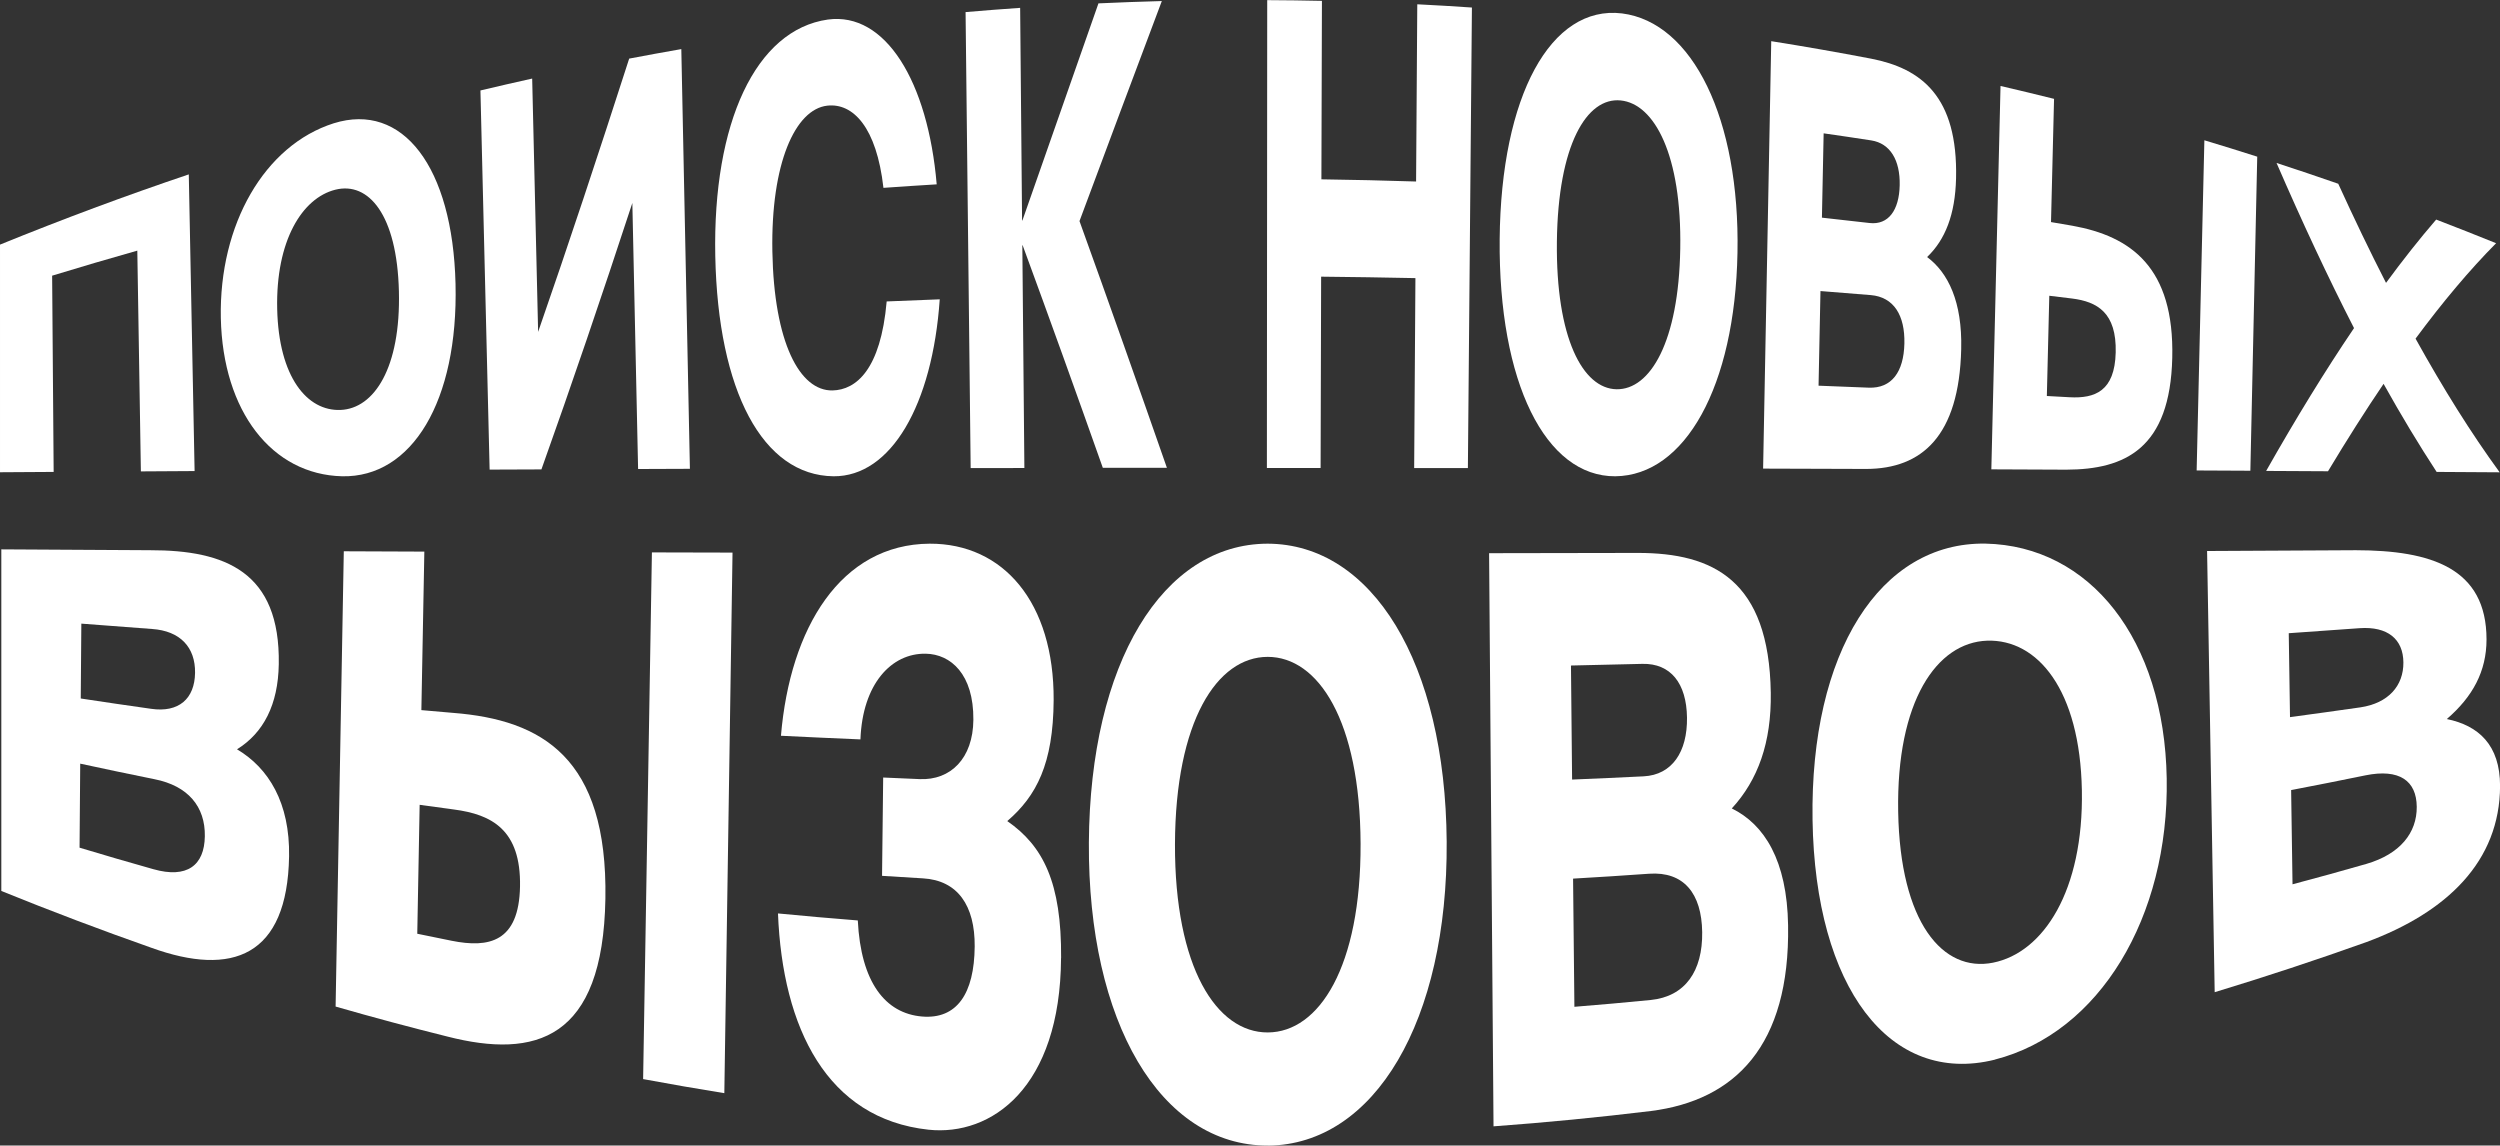 <?xml version="1.0" encoding="UTF-8"?> <svg xmlns="http://www.w3.org/2000/svg" id="Layer_2" data-name="Layer 2" viewBox="0 0 378.35 173.37"><rect x="0" y="0" width="378.35" height="173.37" fill="#333333" stroke="none"/><defs><style> .cls-1 { fill: #fff; } </style></defs><g id="Layer_1-2" data-name="Layer 1"><g><g><path class="cls-1" d="M.2,83.14c7.51.05,15.02.09,22.53.13,11.34-.01,19.7,3.25,19.46,17.26-.1,6.12-2.31,10.38-6.32,12.87,4.77,2.83,8.02,8.08,7.88,16.21-.26,15.15-8.6,18.25-20.83,13.83-7.62-2.68-15.2-5.55-22.72-8.6v-51.71ZM12.22,105.71c3.54.54,7.09,1.06,10.64,1.56,4.23.62,6.6-1.55,6.66-5.43.06-3.88-2.25-6.36-6.51-6.65-3.57-.26-7.14-.53-10.7-.81-.03,3.78-.06,7.55-.09,11.33ZM12.05,128.29c3.71,1.12,7.42,2.2,11.15,3.25,5.1,1.45,7.74-.56,7.8-4.99.07-4.44-2.5-7.62-7.64-8.63-3.75-.76-7.49-1.54-11.22-2.35-.03,4.24-.06,8.48-.1,12.72Z"></path><path class="cls-1" d="M50.79,152.34c.41-22.97.83-45.94,1.24-68.91,4.06.02,8.13.04,12.19.05-.15,8-.3,15.99-.45,23.99,1.61.14,3.23.28,4.84.42,13.39,1.06,23.37,6.75,23.01,28.13-.36,21.36-10.57,24.26-23.92,20.85-5.66-1.41-11.3-2.92-16.92-4.54ZM63.14,141.31c1.73.36,3.46.71,5.19,1.06,5.69,1.15,10.21.19,10.37-8.2.16-8.61-4.3-10.91-10-11.66-1.73-.23-3.46-.47-5.19-.71-.12,6.5-.24,13.01-.36,19.51ZM97.33,163.32c.44-26.57.89-53.15,1.33-79.72,4.07.01,8.13.02,12.2.03-.41,27.27-.83,54.54-1.24,81.81-4.1-.66-8.2-1.37-12.29-2.13Z"></path><path class="cls-1" d="M160.58,144.98c-.11,19.66-10.55,26.99-20.05,25.99-15.37-1.66-22.1-15.36-22.79-32.73,4.02.39,8.05.74,12.08,1.06.46,9.36,4.16,14.07,9.72,14.54,5.27.44,7.91-3.45,7.97-10.6.05-6.2-2.58-10.01-7.83-10.31-2.06-.12-4.13-.25-6.19-.38.06-4.96.11-9.92.17-14.88,1.84.09,3.68.17,5.53.24,4.67.2,8.07-3.13,8.12-8.97.06-6.91-3.42-9.94-7.21-10.01-5.22-.09-9.57,4.6-9.88,12.97-4.01-.17-8.02-.35-12.03-.55,1.38-16.35,9.05-28.99,22.52-29.07,11.12-.03,18.83,8.87,18.75,23.69-.06,9.62-2.6,14.5-7.02,18.29,5.44,3.78,8.22,9.28,8.15,20.72Z"></path><path class="cls-1" d="M191.89,173.37c-16.24.04-27.27-18.68-27.1-45.85.17-27.2,11.17-45.2,27.05-45.24,15.81.05,26.91,18,27.1,45.1.19,27.07-10.88,45.85-27.05,46ZM191.88,156.25c7.76-.04,14.1-9.93,14.03-28.56-.07-18.63-6.41-28.28-14.06-28.28-7.65.01-13.97,9.69-14.03,28.36-.05,18.66,6.3,28.52,14.06,28.48Z"></path><path class="cls-1" d="M225.37,83.72c7.51,0,15.03-.02,22.54-.04,11.34.01,19.82,4.09,20.08,21.17.11,7.55-1.95,13.21-5.9,17.5,4.91,2.41,8.37,7.83,8.52,17.7.29,18.21-8.02,26.47-20.75,28.09-7.93.96-15.87,1.74-23.83,2.32-.22-28.91-.44-57.83-.67-86.74ZM237.92,117.98c3.61-.15,7.22-.31,10.83-.49,4.3-.22,6.63-3.7,6.56-8.89-.07-5.19-2.47-8.23-6.76-8.13-3.6.09-7.2.18-10.8.25.06,5.75.12,11.5.17,17.26ZM238.26,152.37c3.85-.31,7.7-.65,11.55-1.03,5.26-.53,7.88-4.41,7.8-10.27-.08-5.86-2.78-9.2-8.03-8.84-3.83.27-7.67.52-11.51.74.07,6.46.13,12.92.2,19.39Z"></path><path class="cls-1" d="M301.9,160.37c-15.9,3.95-27.2-10.9-27.59-36.29-.39-25.41,10.25-42.05,26.15-41.81,15.84.33,27.09,14.49,27.45,35.53.36,21.02-10.2,38.52-26.02,42.56ZM301.63,145.69c7.63-1.53,13.72-10.88,13.44-26.09-.28-15.21-6.7-22.88-14.33-22.64-7.63.26-13.76,9.14-13.47,25.89.29,16.75,6.74,24.37,14.37,22.84Z"></path><path class="cls-1" d="M334.01,83.39c7.51-.04,15.02-.08,22.53-.12,11.34.02,19.77,2.66,19.77,13.5,0,4.84-2.1,8.68-6.01,12.05,4.78.98,8.06,3.9,8.06,10.13-.03,11.39-8.01,19.1-20.21,23.62-7.61,2.72-15.28,5.25-22.98,7.59-.38-22.26-.76-44.51-1.15-66.77ZM346.57,108.53c3.56-.48,7.11-.97,10.66-1.48,4.23-.63,6.53-3.27,6.5-6.8-.03-3.53-2.39-5.48-6.64-5.18-3.57.26-7.14.52-10.71.76.06,4.23.13,8.46.19,12.69ZM346.95,133.83c3.74-.99,7.47-2.02,11.19-3.09,5.09-1.49,7.64-4.69,7.61-8.64-.03-3.95-2.64-5.8-7.76-4.76-3.74.77-7.5,1.51-11.25,2.23.07,4.75.14,9.51.21,14.26Z"></path></g><g><path class="cls-1" d="M21.32,71.33c-.18-11.13-.36-22.27-.54-33.4-4.31,1.22-8.61,2.48-12.89,3.79.08,9.9.15,19.8.23,29.7-2.71.02-5.41.04-8.12.05v-34.45c9.44-3.84,18.96-7.39,28.57-10.63.29,14.97.58,29.93.88,44.9-2.71.02-5.41.03-8.12.05Z"></path><path class="cls-1" d="M51.79,72.08c-10.61-.25-18.08-9.79-18.37-23.96-.28-14.16,6.62-26.14,17.08-29.46,10.42-3.26,18.01,6.55,18.44,24.3.43,17.76-6.6,29.34-17.16,29.12ZM51.55,62.04c5.08-.21,9.11-6.38,8.82-17.96-.28-11.58-4.59-16.63-9.62-15.37-5.03,1.26-9.03,7.74-8.8,18.05.23,10.31,4.53,15.49,9.6,15.28Z"></path><path class="cls-1" d="M72.71,13.69c2.61-.62,5.22-1.22,7.83-1.8.3,12.78.6,25.56.9,38.34,4.58-13.17,9.16-27.01,13.78-41.36,2.63-.5,5.26-.98,7.89-1.44.43,21.17.86,42.35,1.3,63.52-2.61,0-5.23.02-7.84.03-.29-13.42-.58-26.84-.87-40.26-4.6,14.03-9.19,27.52-13.76,40.32-2.61.01-5.23.02-7.84.03-.46-19.12-.92-38.25-1.39-57.37Z"></path><path class="cls-1" d="M142.22,45.3c-1.1,15.99-7.38,26.84-16.07,26.78-10.73-.12-17.49-12.89-17.9-33.33-.4-20.15,6.1-34.23,17.03-35.79,8.72-1.19,15.15,9.36,16.48,24.94-2.69.16-5.37.34-8.06.53-1.04-9.2-4.61-12.87-8.5-12.44-4.85.55-8.55,8.72-8.31,22.07.25,13.8,4.14,21.12,9.1,21.03,3.57-.08,7.29-3.13,8.2-13.47,2.68-.12,5.35-.22,8.03-.32Z"></path><path class="cls-1" d="M154.77,37.12s-.03,0-.05,0c.1,11.24.2,22.48.31,33.71-2.71,0-5.42,0-8.13.01-.26-23-.51-46-.77-69.01,2.75-.24,5.51-.45,8.26-.64.1,10.73.19,21.45.29,32.18.02,0,.03,0,.05,0,3.8-10.88,7.64-21.85,11.51-32.86,3.19-.15,6.39-.26,9.59-.35-4.19,11.12-8.34,22.25-12.46,33.3,4.45,12.33,8.86,24.81,13.23,37.34-3.23,0-6.46,0-9.7,0-4.01-11.34-8.06-22.6-12.14-33.7Z"></path><path class="cls-1" d="M222.76,1.12c-.2,23.24-.41,46.48-.61,69.72-2.71,0-5.42,0-8.13,0,.06-9.58.13-19.17.19-28.75-4.76-.1-9.51-.17-14.27-.22l-.08,28.96c-2.71,0-5.42,0-8.13,0,.02-23.6.03-47.21.05-70.81,2.76.01,5.52.05,8.28.11-.03,9-.05,18.01-.08,27.01,4.78.07,9.55.17,14.33.33.06-8.94.12-17.88.18-26.82,2.76.14,5.52.3,8.27.49Z"></path><path class="cls-1" d="M244.47,72.08c-10.58.07-17.71-14.2-17.51-35.9.2-21.68,7.74-35.45,18.51-34.15,10.71,1.35,17.86,15.99,17.48,36.23-.38,20.25-7.94,33.7-18.48,33.82ZM244.65,58.91c5.1.08,9.41-7.17,9.64-21.27.24-14.1-3.87-21.93-9.02-22.44-5.15-.51-9.48,6.75-9.65,21.36-.17,14.62,3.93,22.26,9.03,22.35Z"></path><path class="cls-1" d="M268.05,6.23c5.05.8,10.1,1.69,15.13,2.65,7.6,1.48,13.14,5.73,12.85,18.12-.13,5.49-1.65,9.29-4.38,11.9,3.19,2.38,5.33,6.77,5.16,13.93-.31,13.22-5.99,18.11-14.35,18.14-5.21-.02-10.42-.03-15.63-.05.41-21.56.82-43.13,1.23-64.69ZM275.73,32.94c2.4.26,4.8.53,7.2.81,2.86.33,4.49-1.93,4.57-5.72.08-3.79-1.44-6.33-4.3-6.78-2.4-.37-4.81-.73-7.21-1.07-.09,4.25-.17,8.5-.26,12.76ZM275.21,58.37c2.54.1,5.08.2,7.61.3,3.47.13,5.29-2.39,5.39-6.67.1-4.28-1.6-7.04-5.08-7.34-2.54-.21-5.08-.42-7.62-.61-.1,4.78-.2,9.55-.29,14.33Z"></path><path class="cls-1" d="M301.37,71.04c.46-19.34.93-38.69,1.39-58.03,2.71.63,5.41,1.28,8.1,1.95-.15,6.22-.3,12.43-.46,18.65,1.07.18,2.15.36,3.22.55,8.9,1.6,15.46,6.31,15.13,20-.32,13.69-7.1,16.9-16.04,16.92-3.79-.02-7.57-.03-11.36-.05ZM309.76,59.93c1.16.06,2.31.12,3.47.19,3.8.2,6.82-.9,6.96-6.78.15-6.03-2.8-7.68-6.59-8.16-1.15-.14-2.31-.28-3.46-.42-.12,5.06-.25,10.11-.37,15.17ZM332.44,71.19c.39-16.65.78-33.31,1.17-49.96,2.67.8,5.34,1.63,8,2.48-.35,15.84-.69,31.68-1.04,47.53-2.71-.01-5.42-.03-8.12-.04Z"></path><path class="cls-1" d="M356.26,49.66c-3.95-7.7-7.85-16.06-11.73-25,3.12,1.02,6.24,2.07,9.34,3.15,2.39,5.24,4.8,10.25,7.23,15,2.56-3.48,5.09-6.68,7.59-9.58,3.03,1.16,6.06,2.36,9.07,3.58-3.98,4.01-8.05,8.85-12.19,14.44,4.18,7.54,8.41,14.31,12.73,20.23-3.18-.02-6.36-.04-9.54-.06-2.7-4.13-5.38-8.58-8.03-13.33-2.78,4.1-5.58,8.52-8.41,13.23-3.12-.02-6.24-.04-9.36-.05,4.48-7.91,8.91-15.14,13.28-21.59Z"></path></g></g></g></svg> 